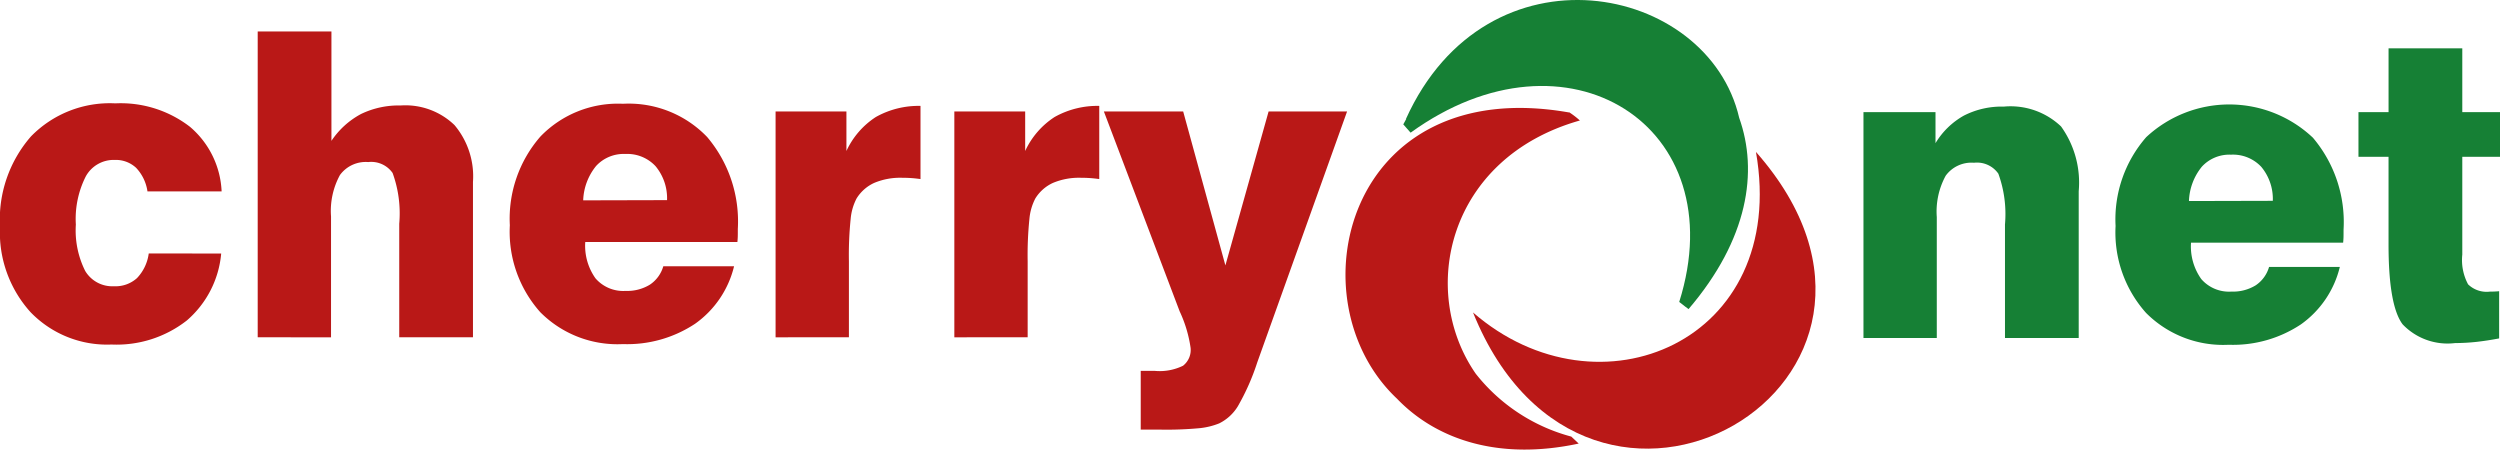 <svg xmlns="http://www.w3.org/2000/svg" viewBox="0 0 141.732 25.488">
  <defs>
    <style>
      .a {
        fill: #b91817;
      }

      .a, .b {
        fill-rule: evenodd;
      }

      .b {
        fill: #168035;
      }
    </style>
  </defs>
  <g>
    <path class="a" d="M12.54,14.372A5.67,5.67,0,0,1,10.59,18.17a6.459,6.459,0,0,1-4.272,1.362,6.023,6.023,0,0,1-4.585-1.833A6.741,6.741,0,0,1,0,12.857,7.174,7.174,0,0,1,1.758,7.732,6.239,6.239,0,0,1,6.538,5.86a6.421,6.421,0,0,1,4.228,1.326,5.087,5.087,0,0,1,1.798,3.665H8.36a2.443,2.443,0,0,0-.645-1.338,1.684,1.684,0,0,0-1.209-.446,1.803,1.803,0,0,0-1.642.932A5.337,5.337,0,0,0,4.3,12.732a5.122,5.122,0,0,0,.532,2.632,1.787,1.787,0,0,0,1.626.864,1.816,1.816,0,0,0,1.309-.462,2.489,2.489,0,0,0,.665-1.395Zm2.07,4.75V1.784h4.18V7.986a4.645,4.645,0,0,1,1.678-1.523A4.895,4.895,0,0,1,22.71,5.98,4.008,4.008,0,0,1,25.765,7.09a4.508,4.508,0,0,1,1.049,3.227v8.805h-4.18V12.684a6.709,6.709,0,0,0-.376-2.877,1.475,1.475,0,0,0-1.381-.619,1.81,1.81,0,0,0-1.605.736,4.241,4.241,0,0,0-.505,2.347v6.852Zm18.454-7.764,4.753-.012A2.845,2.845,0,0,0,37.164,9.42a2.193,2.193,0,0,0-1.718-.691,2.116,2.116,0,0,0-1.65.679,3.258,3.258,0,0,0-.733,1.949Zm4.54,3.738h4.012a5.6,5.6,0,0,1-2.21,3.259,6.963,6.963,0,0,1-4.088,1.153A6.168,6.168,0,0,1,30.63,17.699a6.844,6.844,0,0,1-1.726-4.927,7.082,7.082,0,0,1,1.738-5.036,6.103,6.103,0,0,1,4.676-1.853,6.16,6.16,0,0,1,4.773,1.885,7.402,7.402,0,0,1,1.738,5.208c0,.205,0,.362-.004.466s-.012.197-.02.277H33.18a3.183,3.183,0,0,0,.581,2.062,2.079,2.079,0,0,0,1.71.711,2.456,2.456,0,0,0,1.373-.354,1.872,1.872,0,0,0,.761-1.045Zm6.366,4.027V6.318h4.016V8.56a4.577,4.577,0,0,1,1.666-1.925,4.947,4.947,0,0,1,2.534-.631v4.147c-.18-.024-.356-.044-.532-.056s-.344-.016-.5-.016a3.812,3.812,0,0,0-1.59.289,2.29,2.29,0,0,0-1.005.888,3.099,3.099,0,0,0-.332,1.149,20.136,20.136,0,0,0-.1,2.419v4.296Zm10.134,0V6.318h4.016V8.56a4.577,4.577,0,0,1,1.666-1.925,4.948,4.948,0,0,1,2.534-.631v4.147c-.18-.024-.356-.044-.532-.056s-.344-.016-.5-.016a3.813,3.813,0,0,0-1.59.289,2.29,2.29,0,0,0-1.005.888,3.098,3.098,0,0,0-.332,1.149,20.136,20.136,0,0,0-.1,2.419v4.296Zm17.173,1.423a13.02,13.02,0,0,1-1.101,2.488,2.579,2.579,0,0,1-1.057.969,4.122,4.122,0,0,1-1.085.269,20.192,20.192,0,0,1-2.258.084h-1.105V21.027H65.48a3.002,3.002,0,0,0,1.59-.293,1.135,1.135,0,0,0,.428-1.013,7.286,7.286,0,0,0-.573-1.969l-.048-.104L62.581,6.318h4.496l2.394,8.729,2.45-8.729H76.37Z"/>
    <g>
      <path class="a" d="M83.665,21.188c-3.247-4.677-1.621-12.225,5.903-14.357a4.8,4.8,0,0,0-.597-.46l-.038.001C76.3,4.162,73.269,17.027,79.203,22.606,81.382,24.871,84.89,26.137,89.5,25.148c-.13-.128-.421-.397-.421-.397A10.257,10.257,0,0,1,83.665,21.188Z"/>
      <path class="a" d="M99.55,8.612h0c1.88,10.764-8.922,15.29-16.041,9.102h0C90.032,33.868,111.045,21.654,99.55,8.612Z"/>
      <path class="b" d="M98.6,6.682C96.833-.953,84.307-3.444,79.703,6.752l.027-.019c-.058.106-.118.209-.174.319.119.136.416.47.416.47C88.834,1.112,98.35,7.127,95.2,17.118c.173.145.529.405.529.405C99.124,13.549,99.68,9.712,98.6,6.682Z"/>
    </g>
    <path class="b" d="M105.645,19.161V6.357h4.084v1.76a4.366,4.366,0,0,1,1.609-1.563,4.704,4.704,0,0,1,2.262-.51,4.151,4.151,0,0,1,3.247,1.125,5.457,5.457,0,0,1,1.001,3.669v8.323h-4.18V12.723a6.708,6.708,0,0,0-.376-2.877,1.475,1.475,0,0,0-1.381-.619,1.805,1.805,0,0,0-1.605.736,4.241,4.241,0,0,0-.504,2.347v6.852Zm18.454-7.764,4.753-.012a2.845,2.845,0,0,0-.653-1.925,2.193,2.193,0,0,0-1.718-.691,2.116,2.116,0,0,0-1.65.679,3.257,3.257,0,0,0-.733,1.949Zm4.54,3.737h4.012a5.601,5.601,0,0,1-2.21,3.259,6.963,6.963,0,0,1-4.088,1.153,6.168,6.168,0,0,1-4.689-1.808,6.844,6.844,0,0,1-1.726-4.927,7.083,7.083,0,0,1,1.738-5.036,6.907,6.907,0,0,1,9.449.032,7.402,7.402,0,0,1,1.738,5.208c0,.205,0,.362-.004.466s-.012.197-.02.277h-8.624a3.183,3.183,0,0,0,.581,2.062,2.08,2.08,0,0,0,1.71.711,2.456,2.456,0,0,0,1.373-.354,1.872,1.872,0,0,0,.761-1.045Zm5.069-6.245V6.357h1.706V2.74h4.18v3.617h2.138V8.889h-2.138v5.546a2.92,2.92,0,0,0,.328,1.684,1.508,1.508,0,0,0,1.233.414c.136,0,.236-.004.312-.008s.148-.008.216-.016v2.676c-.436.084-.865.149-1.285.197a11.603,11.603,0,0,1-1.213.068,3.517,3.517,0,0,1-2.975-1.065q-.799-1.067-.797-4.537V8.889Z"/>
  </g>
</svg>
